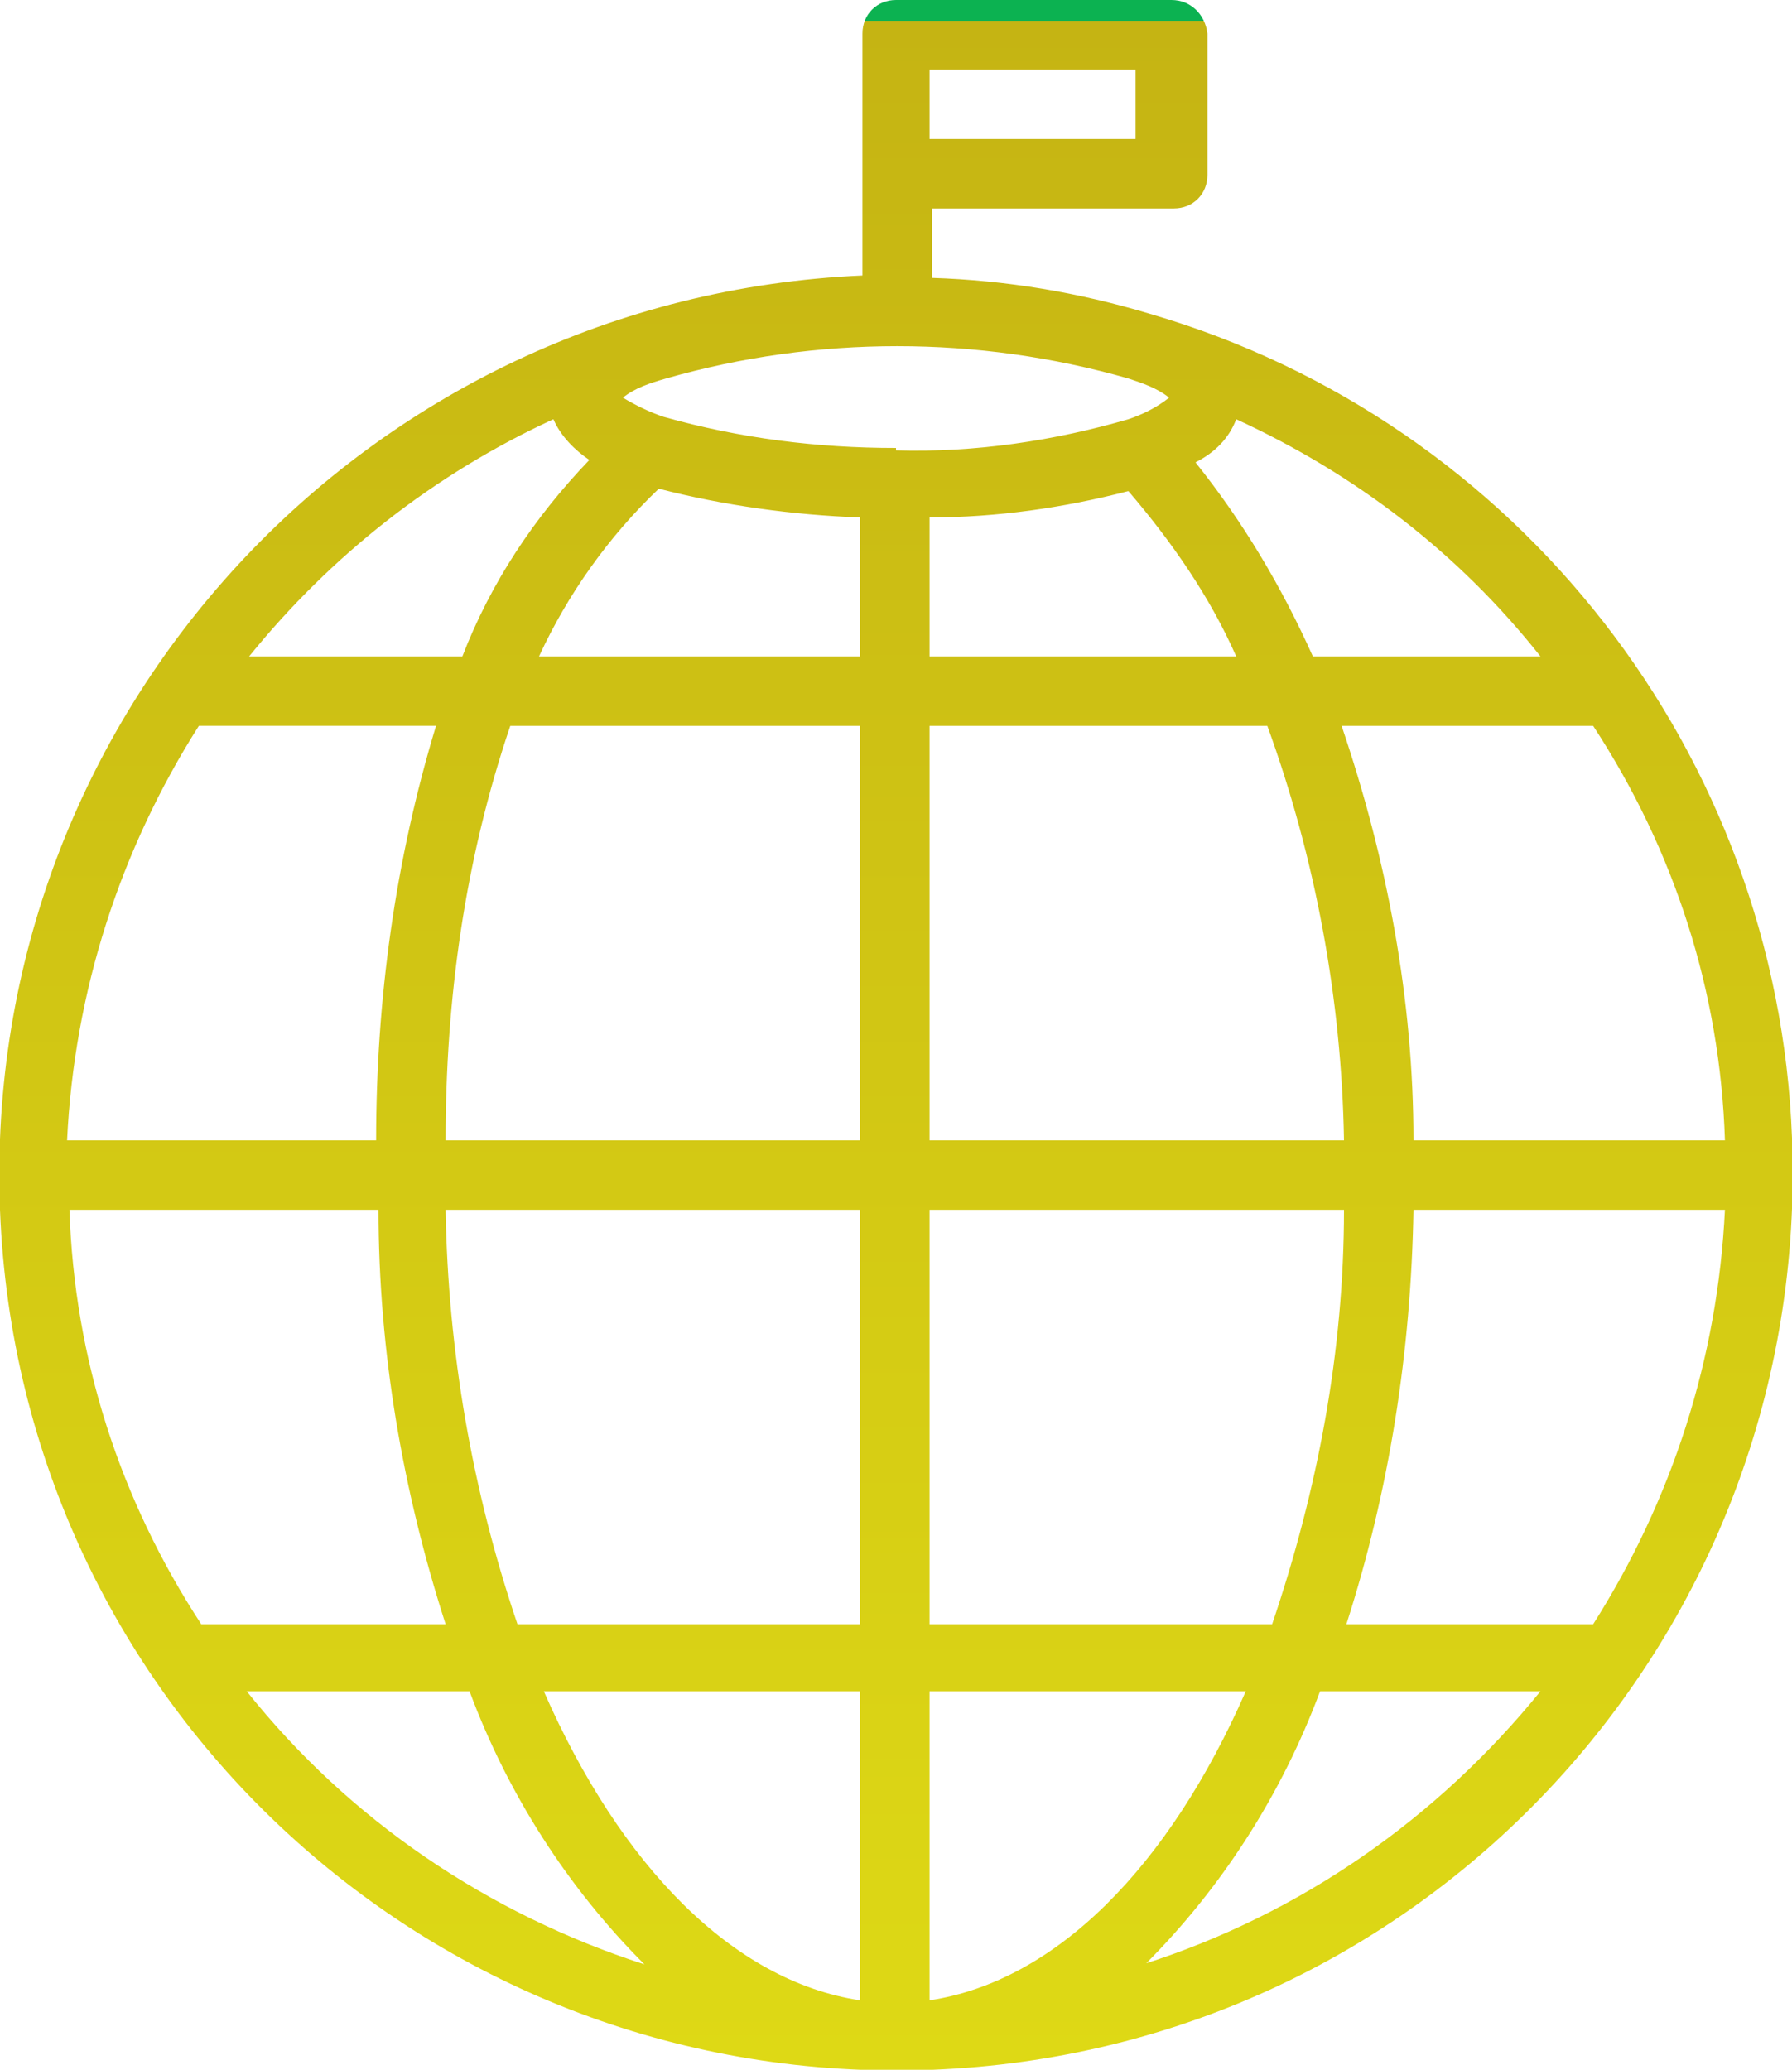 <?xml version="1.0" encoding="UTF-8"?>
<svg xmlns="http://www.w3.org/2000/svg" version="1.1" xmlns:xlink="http://www.w3.org/1999/xlink" viewBox="0 0 74.8 86.4">
  <defs>
    <style>
      .cls-1 {
        fill: url(#_名称未設定グラデーション_13);
      }
    </style>
    <linearGradient id="_名称未設定グラデーション_13" data-name="名称未設定グラデーション 13" x1="-256" y1="459.5" x2="-256" y2="458.5" gradientTransform="translate(19199.7 39700.9) scale(74.8 -86.4)" gradientUnits="userSpaceOnUse">
      <stop offset="0" stop-color="#0cb251"/>
      <stop offset="0" stop-color="#1fc592"/>
      <stop offset="0" stop-color="#2fb4a3"/>
      <stop offset="0" stop-color="#108b3f"/>
      <stop offset="0" stop-color="#c5b413"/>
      <stop offset="1" stop-color="#ded915"/>
    </linearGradient>
  </defs>
  <!-- Generator: Adobe Illustrator 28.7.3, SVG Export Plug-In . SVG Version: 1.2.0 Build 164)  -->
  <g>
    <g id="_レイヤー_1" data-name="レイヤー_1">
      <path class="cls-1" d="M74.8,47.5c-.6-16-11.4-29.9-26.8-34.4h0c-3-.9-6-1.4-9.1-1.5v-2.9h10.1c.8,0,1.4-.6,1.4-1.4h0V1.4C50.3.6,49.7,0,48.9,0c0,0,0,0,0,0h-11.5c-.8,0-1.4.6-1.4,1.4h0v10.1C15.3,12.4-.8,29.8,0,50.5c.8,20.7,18.2,36.7,38.9,35.9,20.7-.8,36.7-18.2,35.9-38.9,0,0,0,0,0,0h0ZM38.8,2.9h8.6v2.9h-8.6v-2.9ZM51.6,17.5c5,2.3,9.3,5.6,12.7,9.9h-9.5c-1.3-2.9-2.9-5.6-4.9-8.1.8-.4,1.4-1,1.7-1.8ZM38.8,47.6v-17.3h14.1c2,5.5,3.1,11.4,3.2,17.3h-17.3ZM56.1,50.5c0,5.9-1.1,11.7-3,17.3h-14.3v-17.3h17.3ZM38.8,27.4v-5.8c2.8,0,5.6-.4,8.3-1.1,1.8,2.1,3.4,4.4,4.5,6.9h-12.8ZM23.1,17.5c.3.7.9,1.3,1.5,1.7-2.3,2.4-4.1,5.1-5.3,8.2h-8.9c3.4-4.2,7.7-7.6,12.7-9.9ZM8.3,30.3h9.9c-1.7,5.6-2.5,11.4-2.5,17.3H2.8c.3-6.2,2.2-12.1,5.5-17.3ZM2.8,50.5h13c0,5.9,1,11.7,2.8,17.3h-10.2c-3.4-5.2-5.3-11.1-5.5-17.3ZM10.4,70.6h9.2c1.6,4.3,4.1,8.2,7.3,11.4-6.5-2.1-12.3-6-16.6-11.4ZM35.9,83.5c-5.3-.8-10-5.6-13.2-12.9h13.2v12.9ZM35.9,67.8h-14.3c-1.9-5.6-2.9-11.4-3-17.3h17.3v17.3h0ZM35.9,47.6h-17.3c0-5.9.8-11.7,2.7-17.3h14.6v17.3ZM35.9,27.4h-13.4c1.2-2.6,2.9-5,5-7,2.7.7,5.6,1.1,8.4,1.2v5.8h0ZM37.4,18.7c-3.3,0-6.5-.4-9.7-1.3h0c-.6-.2-1.2-.5-1.7-.8.5-.4,1.1-.6,1.8-.8h0c6.3-1.8,13-1.8,19.3,0,.6.2,1.2.4,1.7.8-.5.4-1.1.7-1.7.9h0c-3.1.9-6.4,1.4-9.7,1.3h0ZM38.8,83.5v-12.9h13.2c-3.2,7.3-7.9,12.1-13.2,12.9ZM47.8,82c3.2-3.2,5.7-7.1,7.3-11.4h9.2c-4.3,5.3-10,9.3-16.6,11.4h0ZM66.4,67.8h-10.2c1.8-5.6,2.7-11.4,2.8-17.3h13c-.3,6.2-2.2,12.1-5.5,17.3ZM59,47.6c0-5.9-1.1-11.7-3-17.3h10.5c3.4,5.2,5.3,11.1,5.5,17.3h-13Z"/>
    </g>
  </g>
</svg>